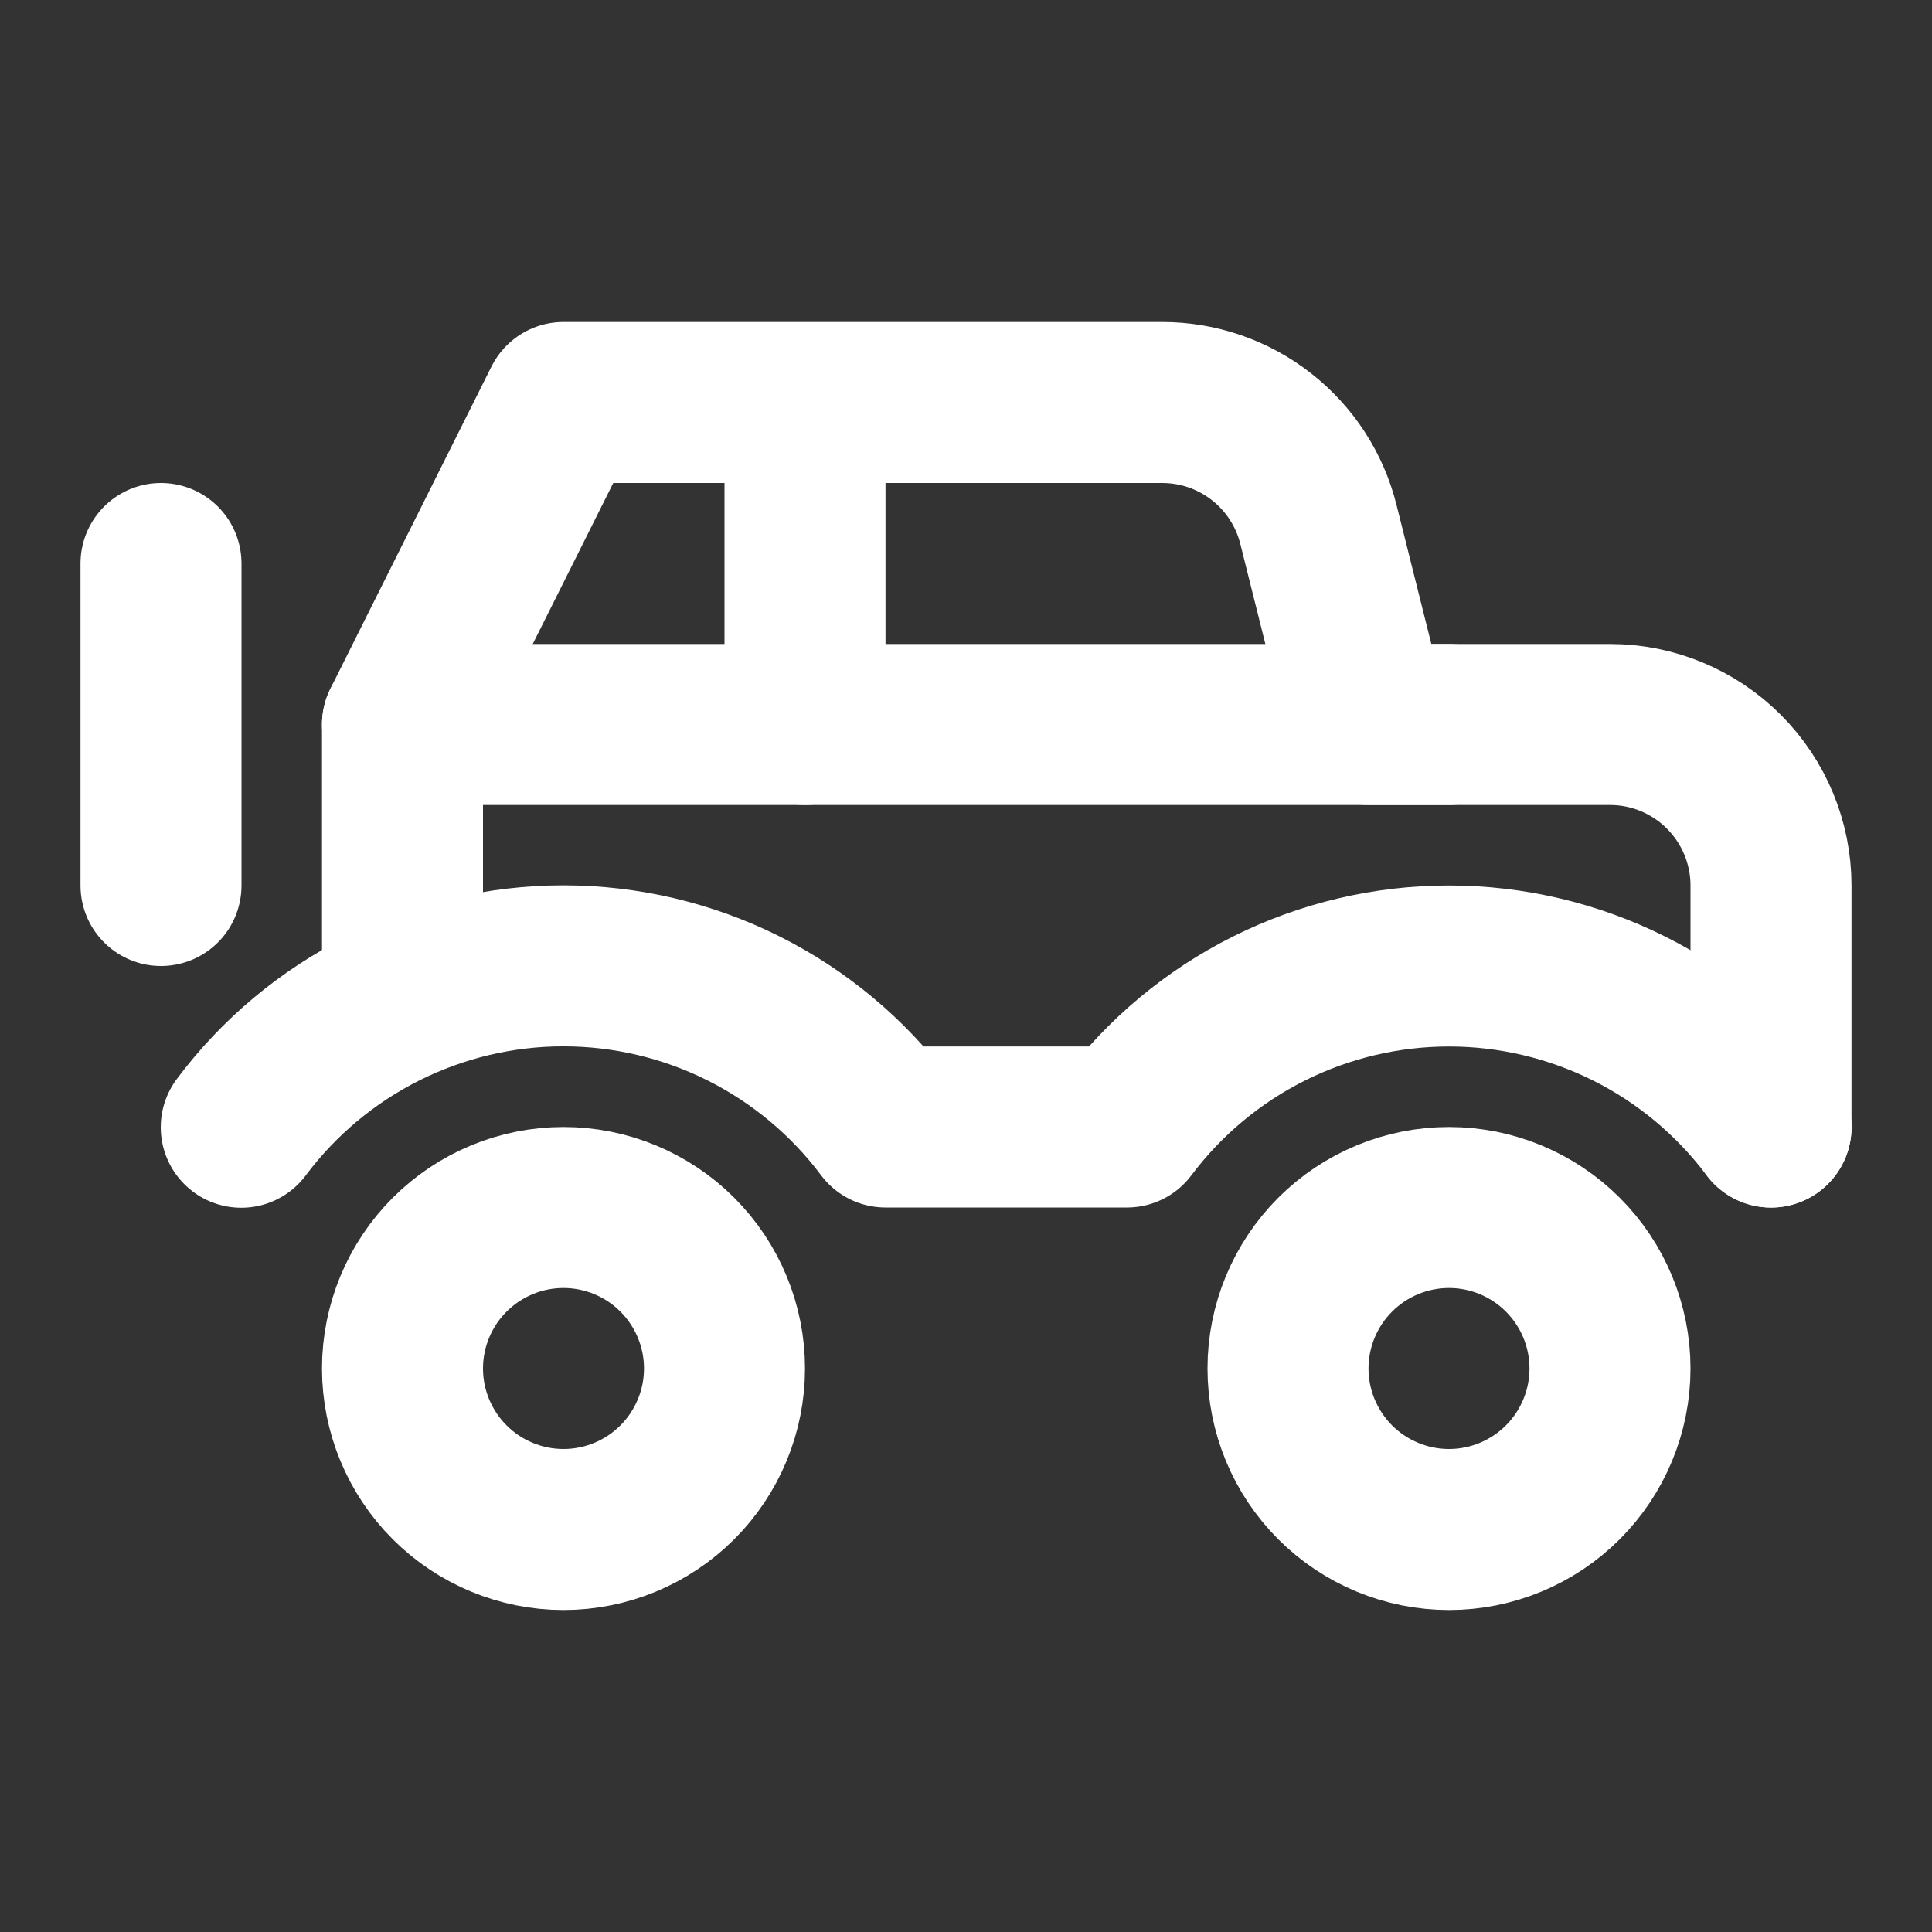 <svg width="24" height="24" viewBox="0 0 24 24" fill="none" xmlns="http://www.w3.org/2000/svg">
<rect x="0" y="0" width="24" height="24" fill="#333333" stroke="none"/>
<path d="M5 9L7 5H14.438C14.884 5 15.317 5.149 15.669 5.424C16.02 5.698 16.27 6.082 16.378 6.515L17 9H20C20.53 9 21.039 9.211 21.414 9.586C21.789 9.961 22 10.47 22 11V14M10 9V5M2 7V11M5 17C5 17.53 5.211 18.039 5.586 18.414C5.961 18.789 6.47 19 7 19C7.53 19 8.039 18.789 8.414 18.414C8.789 18.039 9 17.53 9 17C9 16.47 8.789 15.961 8.414 15.586C8.039 15.211 7.53 15 7 15C6.47 15 5.961 15.211 5.586 15.586C5.211 15.961 5 16.47 5 17ZM16 17C16 17.53 16.211 18.039 16.586 18.414C16.961 18.789 17.47 19 18 19C18.53 19 19.039 18.789 19.414 18.414C19.789 18.039 20 17.53 20 17C20 16.47 19.789 15.961 19.414 15.586C19.039 15.211 18.53 15 18 15C17.47 15 16.961 15.211 16.586 15.586C16.211 15.961 16 16.47 16 17Z" stroke="white" stroke-width="2" stroke-linecap="round" stroke-linejoin="round"/>
<path d="M22.001 14.001C21.535 13.38 20.931 12.875 20.237 12.528C19.542 12.181 18.776 12 18 12C17.224 12 16.458 12.181 15.764 12.528C15.07 12.875 14.466 13.379 14 14H11C10.534 13.378 9.93 12.874 9.235 12.526C8.541 12.179 7.775 11.998 6.998 11.998C6.221 11.998 5.455 12.18 4.76 12.528C4.066 12.876 3.462 13.381 2.997 14.003" stroke="white" stroke-width="2" stroke-linecap="round" stroke-linejoin="round"/>
<path d="M5 12V9H18" stroke="white" stroke-width="2" stroke-linecap="round" stroke-linejoin="round"/>
</svg>
